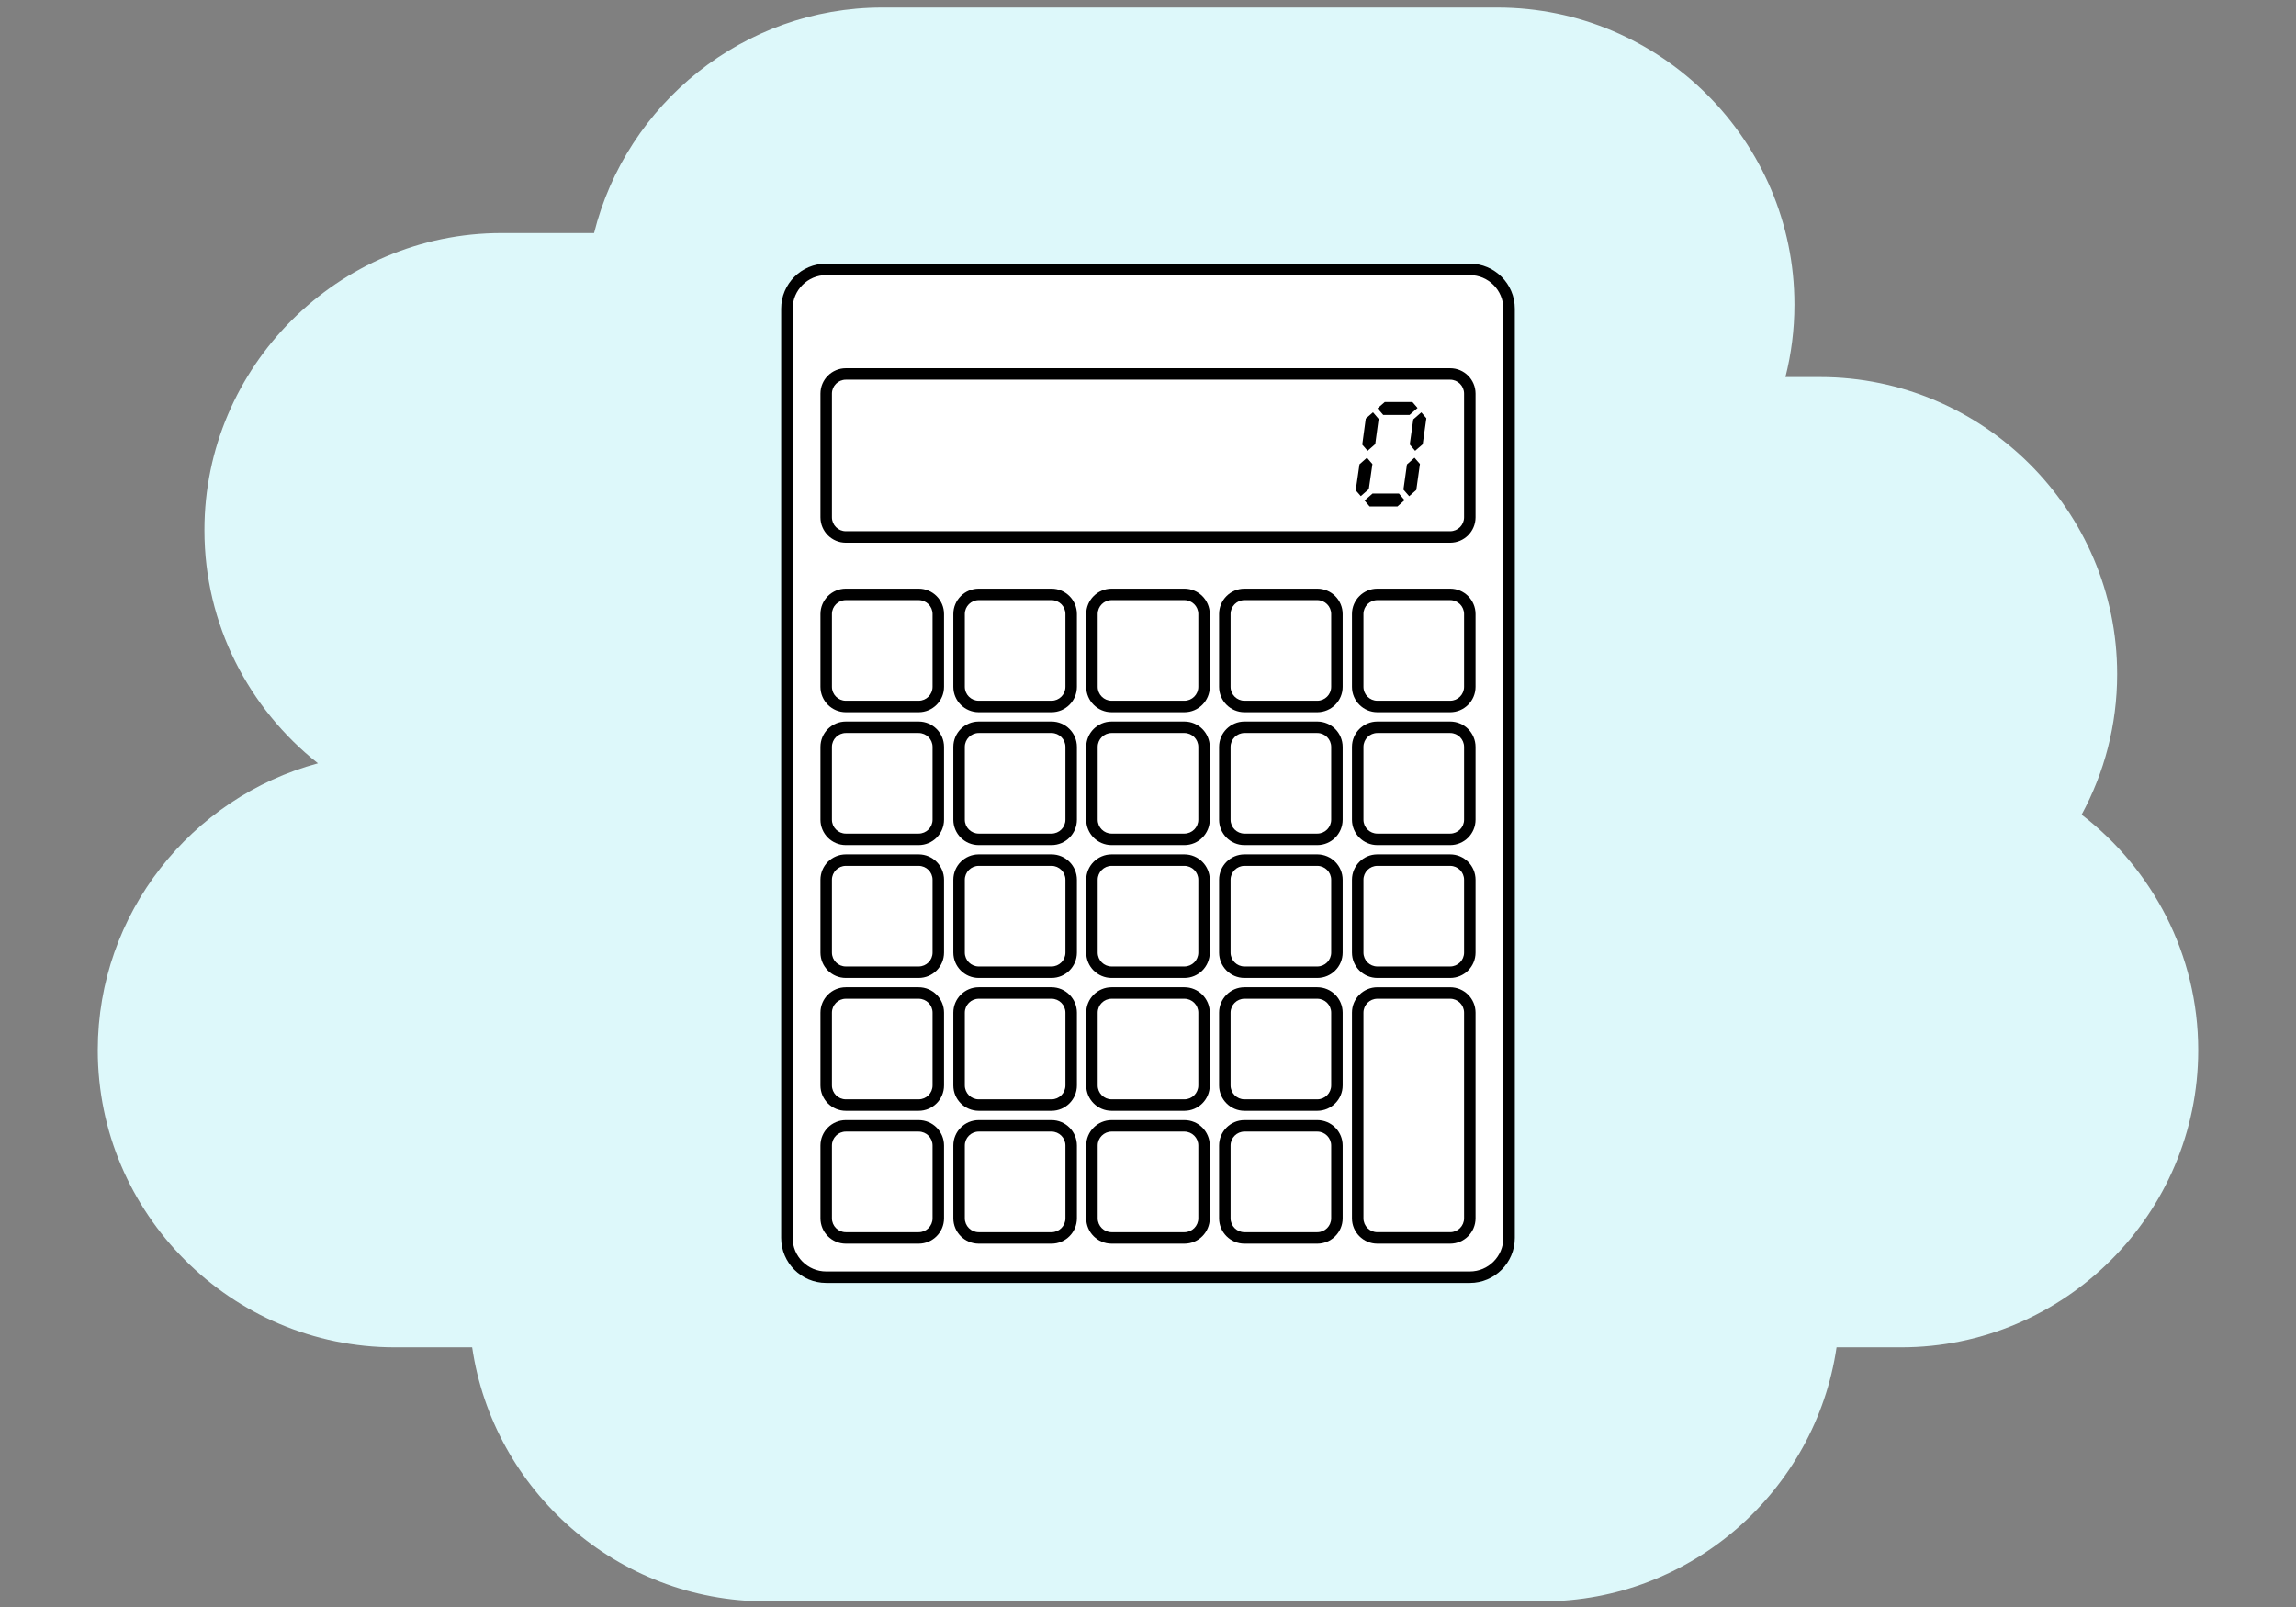 <?xml version="1.0" encoding="UTF-8"?>
<svg id="fig-worry-mortgage__bubble" xmlns="http://www.w3.org/2000/svg" viewBox="0 0 200 140">
  <rect x="0" y="0" width="200" height="140" fill="#808080" stroke="none"/>
  <defs>
    <style>
      .cls-1 {
        fill: #ddf8fa;
      }

      .cls-1, .cls-2, .cls-3 {
        stroke-width: 0px;
      }

      .cls-2 {
        fill: #000;
      }

      .cls-3 {
        fill: #fff;
      }
    </style>
  </defs>
  <path class="cls-1" d="M181.326,70.974c1.972-3.646,3.094-7.812,3.094-12.227v-.029c0-14.228-11.641-25.869-25.869-25.869h-3.025c.509-2.017.783-4.125.783-6.295v-.03c0-14.228-11.641-25.869-25.869-25.869h-53.588c-12.085,0-22.299,8.4-25.103,19.648h-8.071c-14.228,0-25.869,11.641-25.869,25.869v.029c0,8.208,3.879,15.55,9.889,20.297-11.012,2.968-19.179,13.065-19.179,24.981v.029c0,14.228,11.641,25.869,25.869,25.869h6.742c1.826,12.473,12.635,22.131,25.593,22.131h67.663c12.959,0,23.767-9.658,25.593-22.131h5.633c14.228,0,25.869-11.641,25.869-25.869v-.029c0-8.329-3.993-15.767-10.155-20.507Z"/>
  <g>
    <g>
      <g>
        <rect class="cls-3" x="68.547" y="23.467" width="62.906" height="87.801" rx="3.421" ry="3.421"/>
        <path class="cls-2" d="M128.032,111.768h-56.064c-2.162,0-3.92-1.759-3.92-3.921V26.888c0-2.162,1.759-3.921,3.92-3.921h56.064c2.162,0,3.921,1.759,3.921,3.921v80.96c0,2.162-1.759,3.921-3.921,3.921ZM71.968,23.967c-1.61,0-2.92,1.31-2.92,2.921v80.96c0,1.61,1.31,2.921,2.92,2.921h56.064c1.61,0,2.921-1.31,2.921-2.921V26.888c0-1.61-1.311-2.921-2.921-2.921h-56.064Z"/>
      </g>
      <g>
        <rect class="cls-3" x="71.968" y="32.579" width="56.064" height="14.201" rx="1.71" ry="1.71"/>
        <path class="cls-2" d="M126.322,47.281h-52.643c-1.219,0-2.21-.992-2.21-2.21v-10.78c0-1.219.992-2.21,2.21-2.21h52.643c1.219,0,2.21.992,2.21,2.21v10.78c0,1.219-.992,2.21-2.21,2.21ZM73.679,33.079c-.667,0-1.21.543-1.21,1.21v10.78c0,.667.543,1.21,1.21,1.21h52.643c.667,0,1.21-.543,1.21-1.21v-10.78c0-.667-.543-1.21-1.21-1.21h-52.643Z"/>
      </g>
      <g>
        <rect class="cls-3" x="71.968" y="98.082" width="9.764" height="9.765" rx="1.71" ry="1.71"/>
        <path class="cls-2" d="M80.022,108.347h-6.343c-1.219,0-2.21-.992-2.21-2.21v-6.344c0-1.219.992-2.21,2.21-2.21h6.343c1.219,0,2.21.992,2.21,2.21v6.344c0,1.219-.992,2.21-2.21,2.21ZM73.679,98.583c-.667,0-1.21.543-1.21,1.21v6.344c0,.667.543,1.21,1.21,1.21h6.343c.667,0,1.21-.543,1.21-1.21v-6.344c0-.667-.543-1.21-1.21-1.21h-6.343Z"/>
      </g>
      <g>
        <rect class="cls-3" x="83.543" y="98.083" width="9.764" height="9.764" rx="1.71" ry="1.71"/>
        <path class="cls-2" d="M91.597,108.347h-6.344c-1.219,0-2.21-.992-2.21-2.21v-6.344c0-1.219.992-2.21,2.21-2.21h6.344c1.219,0,2.21.992,2.21,2.21v6.344c0,1.219-.992,2.21-2.21,2.21ZM85.253,98.583c-.667,0-1.21.543-1.21,1.21v6.344c0,.667.543,1.21,1.21,1.21h6.344c.667,0,1.21-.543,1.21-1.21v-6.344c0-.667-.543-1.21-1.21-1.21h-6.344Z"/>
      </g>
      <g>
        <rect class="cls-3" x="95.118" y="98.082" width="9.765" height="9.765" rx="1.71" ry="1.71"/>
        <path class="cls-2" d="M103.172,108.347h-6.344c-1.219,0-2.21-.992-2.21-2.21v-6.344c0-1.219.992-2.21,2.21-2.21h6.344c1.219,0,2.21.992,2.21,2.21v6.344c0,1.219-.992,2.21-2.21,2.21ZM96.828,98.583c-.667,0-1.21.543-1.21,1.21v6.344c0,.667.543,1.21,1.21,1.21h6.344c.667,0,1.21-.543,1.21-1.21v-6.344c0-.667-.543-1.21-1.21-1.21h-6.344Z"/>
      </g>
      <g>
        <rect class="cls-3" x="106.693" y="98.082" width="9.764" height="9.765" rx="1.71" ry="1.71"/>
        <path class="cls-2" d="M114.747,108.347h-6.344c-1.219,0-2.21-.992-2.21-2.21v-6.344c0-1.219.992-2.21,2.21-2.21h6.344c1.219,0,2.21.992,2.21,2.21v6.344c0,1.219-.992,2.21-2.21,2.21ZM108.403,98.583c-.667,0-1.21.543-1.21,1.21v6.344c0,.667.543,1.21,1.21,1.21h6.344c.667,0,1.21-.543,1.21-1.21v-6.344c0-.667-.543-1.21-1.21-1.21h-6.344Z"/>
      </g>
      <g>
        <rect class="cls-3" x="118.267" y="86.508" width="9.765" height="21.339" rx="1.71" ry="1.71"/>
        <path class="cls-2" d="M126.322,108.347h-6.344c-1.219,0-2.21-.992-2.21-2.21v-17.918c0-1.219.992-2.21,2.21-2.21h6.344c1.219,0,2.21.992,2.21,2.21v17.918c0,1.219-.992,2.21-2.21,2.21ZM119.978,87.008c-.667,0-1.21.543-1.21,1.21v17.918c0,.667.543,1.21,1.21,1.21h6.344c.667,0,1.21-.543,1.21-1.21v-17.918c0-.667-.543-1.21-1.21-1.21h-6.344Z"/>
      </g>
      <g>
        <rect class="cls-3" x="71.968" y="86.508" width="9.764" height="9.764" rx="1.71" ry="1.71"/>
        <path class="cls-2" d="M80.022,96.772h-6.343c-1.219,0-2.21-.992-2.21-2.21v-6.344c0-1.219.992-2.21,2.21-2.21h6.343c1.219,0,2.21.992,2.21,2.21v6.344c0,1.219-.992,2.21-2.21,2.21ZM73.679,87.008c-.667,0-1.21.543-1.21,1.21v6.344c0,.667.543,1.21,1.21,1.21h6.343c.667,0,1.21-.543,1.21-1.21v-6.344c0-.667-.543-1.21-1.21-1.21h-6.343Z"/>
      </g>
      <g>
        <rect class="cls-3" x="83.543" y="86.508" width="9.764" height="9.764" rx="1.71" ry="1.71"/>
        <path class="cls-2" d="M91.597,96.772h-6.344c-1.219,0-2.21-.992-2.21-2.21v-6.344c0-1.219.992-2.21,2.21-2.21h6.344c1.219,0,2.21.992,2.21,2.21v6.344c0,1.219-.992,2.21-2.21,2.21ZM85.253,87.008c-.667,0-1.21.543-1.21,1.21v6.344c0,.667.543,1.21,1.21,1.21h6.344c.667,0,1.21-.543,1.21-1.21v-6.344c0-.667-.543-1.21-1.21-1.21h-6.344Z"/>
      </g>
      <g>
        <rect class="cls-3" x="95.118" y="86.508" width="9.765" height="9.764" rx="1.71" ry="1.71"/>
        <path class="cls-2" d="M103.172,96.772h-6.344c-1.219,0-2.21-.992-2.21-2.21v-6.344c0-1.219.992-2.21,2.21-2.21h6.344c1.219,0,2.21.992,2.21,2.21v6.344c0,1.219-.992,2.21-2.21,2.21ZM96.828,87.008c-.667,0-1.21.543-1.21,1.21v6.344c0,.667.543,1.21,1.21,1.21h6.344c.667,0,1.21-.543,1.21-1.21v-6.344c0-.667-.543-1.21-1.21-1.21h-6.344Z"/>
      </g>
      <g>
        <rect class="cls-3" x="106.693" y="86.508" width="9.764" height="9.764" rx="1.71" ry="1.71"/>
        <path class="cls-2" d="M114.747,96.772h-6.344c-1.219,0-2.21-.992-2.21-2.21v-6.344c0-1.219.992-2.21,2.21-2.21h6.344c1.219,0,2.21.992,2.21,2.21v6.344c0,1.219-.992,2.21-2.21,2.21ZM108.403,87.008c-.667,0-1.21.543-1.21,1.21v6.344c0,.667.543,1.21,1.21,1.21h6.344c.667,0,1.21-.543,1.21-1.21v-6.344c0-.667-.543-1.21-1.21-1.21h-6.344Z"/>
      </g>
      <g>
        <rect class="cls-3" x="71.968" y="74.933" width="9.764" height="9.765" rx="1.71" ry="1.71"/>
        <path class="cls-2" d="M80.022,85.197h-6.343c-1.219,0-2.21-.992-2.21-2.21v-6.344c0-1.219.992-2.21,2.21-2.21h6.343c1.219,0,2.21.992,2.21,2.21v6.344c0,1.219-.992,2.21-2.21,2.21ZM73.679,75.433c-.667,0-1.21.543-1.21,1.21v6.344c0,.667.543,1.21,1.21,1.21h6.343c.667,0,1.21-.543,1.21-1.21v-6.344c0-.667-.543-1.21-1.21-1.21h-6.343Z"/>
      </g>
      <g>
        <rect class="cls-3" x="83.543" y="74.933" width="9.764" height="9.765" rx="1.71" ry="1.71"/>
        <path class="cls-2" d="M91.597,85.197h-6.344c-1.219,0-2.21-.992-2.21-2.21v-6.344c0-1.219.992-2.21,2.21-2.21h6.344c1.219,0,2.21.992,2.21,2.21v6.344c0,1.219-.992,2.21-2.21,2.21ZM85.253,75.433c-.667,0-1.21.543-1.21,1.21v6.344c0,.667.543,1.21,1.21,1.21h6.344c.667,0,1.21-.543,1.21-1.21v-6.344c0-.667-.543-1.21-1.21-1.21h-6.344Z"/>
      </g>
      <g>
        <rect class="cls-3" x="95.118" y="74.933" width="9.765" height="9.765" rx="1.71" ry="1.71"/>
        <path class="cls-2" d="M103.172,85.197h-6.344c-1.219,0-2.21-.992-2.21-2.21v-6.344c0-1.219.992-2.21,2.21-2.21h6.344c1.219,0,2.21.992,2.21,2.21v6.344c0,1.219-.992,2.21-2.21,2.21ZM96.828,75.433c-.667,0-1.21.543-1.21,1.21v6.344c0,.667.543,1.21,1.21,1.21h6.344c.667,0,1.21-.543,1.21-1.21v-6.344c0-.667-.543-1.21-1.21-1.21h-6.344Z"/>
      </g>
      <g>
        <rect class="cls-3" x="106.693" y="74.933" width="9.764" height="9.765" rx="1.71" ry="1.71"/>
        <path class="cls-2" d="M114.747,85.197h-6.344c-1.219,0-2.21-.992-2.21-2.21v-6.344c0-1.219.992-2.21,2.21-2.21h6.344c1.219,0,2.21.992,2.21,2.21v6.344c0,1.219-.992,2.21-2.21,2.21ZM108.403,75.433c-.667,0-1.21.543-1.21,1.21v6.344c0,.667.543,1.21,1.21,1.21h6.344c.667,0,1.21-.543,1.21-1.21v-6.344c0-.667-.543-1.21-1.21-1.21h-6.344Z"/>
      </g>
      <g>
        <rect class="cls-3" x="118.267" y="74.933" width="9.765" height="9.765" rx="1.71" ry="1.71"/>
        <path class="cls-2" d="M126.322,85.197h-6.344c-1.219,0-2.21-.992-2.21-2.21v-6.344c0-1.219.992-2.21,2.21-2.21h6.344c1.219,0,2.21.992,2.21,2.21v6.344c0,1.219-.992,2.21-2.21,2.21ZM119.978,75.433c-.667,0-1.21.543-1.21,1.21v6.344c0,.667.543,1.21,1.21,1.21h6.344c.667,0,1.21-.543,1.21-1.21v-6.344c0-.667-.543-1.21-1.21-1.21h-6.344Z"/>
      </g>
      <g>
        <rect class="cls-3" x="71.968" y="63.358" width="9.764" height="9.764" rx="1.71" ry="1.71"/>
        <path class="cls-2" d="M80.022,73.623h-6.343c-1.219,0-2.21-.992-2.21-2.21v-6.344c0-1.219.992-2.21,2.21-2.21h6.343c1.219,0,2.21.992,2.21,2.21v6.344c0,1.219-.992,2.21-2.21,2.21ZM73.679,63.858c-.667,0-1.21.543-1.21,1.21v6.344c0,.667.543,1.21,1.21,1.21h6.343c.667,0,1.21-.543,1.21-1.21v-6.344c0-.667-.543-1.21-1.21-1.21h-6.343Z"/>
      </g>
      <g>
        <rect class="cls-3" x="83.543" y="63.358" width="9.764" height="9.764" rx="1.71" ry="1.71"/>
        <path class="cls-2" d="M91.597,73.623h-6.344c-1.219,0-2.21-.992-2.21-2.21v-6.344c0-1.219.992-2.21,2.21-2.21h6.344c1.219,0,2.21.992,2.21,2.21v6.344c0,1.219-.992,2.21-2.21,2.21ZM85.253,63.858c-.667,0-1.21.543-1.21,1.21v6.344c0,.667.543,1.21,1.21,1.21h6.344c.667,0,1.21-.543,1.21-1.21v-6.344c0-.667-.543-1.21-1.21-1.21h-6.344Z"/>
      </g>
      <g>
        <rect class="cls-3" x="95.118" y="63.358" width="9.765" height="9.764" rx="1.71" ry="1.71"/>
        <path class="cls-2" d="M103.172,73.623h-6.344c-1.219,0-2.21-.992-2.21-2.21v-6.344c0-1.219.992-2.21,2.21-2.21h6.344c1.219,0,2.21.992,2.21,2.21v6.344c0,1.219-.992,2.21-2.21,2.21ZM96.828,63.858c-.667,0-1.21.543-1.21,1.21v6.344c0,.667.543,1.21,1.21,1.21h6.344c.667,0,1.21-.543,1.21-1.21v-6.344c0-.667-.543-1.21-1.21-1.21h-6.344Z"/>
      </g>
      <g>
        <rect class="cls-3" x="106.693" y="63.358" width="9.764" height="9.764" rx="1.71" ry="1.71"/>
        <path class="cls-2" d="M114.747,73.623h-6.344c-1.219,0-2.21-.992-2.21-2.21v-6.344c0-1.219.992-2.21,2.21-2.21h6.344c1.219,0,2.21.992,2.21,2.21v6.344c0,1.219-.992,2.21-2.21,2.21ZM108.403,63.858c-.667,0-1.21.543-1.21,1.21v6.344c0,.667.543,1.21,1.21,1.21h6.344c.667,0,1.21-.543,1.21-1.21v-6.344c0-.667-.543-1.21-1.21-1.21h-6.344Z"/>
      </g>
      <g>
        <rect class="cls-3" x="118.267" y="63.358" width="9.765" height="9.764" rx="1.71" ry="1.71"/>
        <path class="cls-2" d="M126.322,73.623h-6.344c-1.219,0-2.21-.992-2.21-2.21v-6.344c0-1.219.992-2.21,2.21-2.21h6.344c1.219,0,2.21.992,2.21,2.21v6.344c0,1.219-.992,2.21-2.21,2.21ZM119.978,63.858c-.667,0-1.21.543-1.21,1.21v6.344c0,.667.543,1.21,1.21,1.21h6.344c.667,0,1.21-.543,1.21-1.21v-6.344c0-.667-.543-1.21-1.21-1.21h-6.344Z"/>
      </g>
      <g>
        <rect class="cls-3" x="71.968" y="51.783" width="9.764" height="9.765" rx="1.71" ry="1.71"/>
        <path class="cls-2" d="M80.022,62.048h-6.343c-1.219,0-2.21-.992-2.21-2.21v-6.344c0-1.219.992-2.21,2.21-2.21h6.343c1.219,0,2.21.992,2.21,2.21v6.344c0,1.219-.992,2.21-2.21,2.21ZM73.679,52.283c-.667,0-1.21.543-1.21,1.21v6.344c0,.667.543,1.21,1.21,1.21h6.343c.667,0,1.21-.543,1.21-1.21v-6.344c0-.667-.543-1.21-1.21-1.21h-6.343Z"/>
      </g>
      <g>
        <rect class="cls-3" x="83.543" y="51.783" width="9.764" height="9.765" rx="1.71" ry="1.71"/>
        <path class="cls-2" d="M91.597,62.048h-6.344c-1.219,0-2.21-.992-2.21-2.21v-6.344c0-1.219.992-2.21,2.21-2.21h6.344c1.219,0,2.21.992,2.21,2.21v6.344c0,1.219-.992,2.21-2.21,2.21ZM85.253,52.283c-.667,0-1.21.543-1.21,1.21v6.344c0,.667.543,1.21,1.21,1.21h6.344c.667,0,1.21-.543,1.21-1.21v-6.344c0-.667-.543-1.21-1.21-1.21h-6.344Z"/>
      </g>
      <g>
        <rect class="cls-3" x="95.118" y="51.783" width="9.765" height="9.765" rx="1.71" ry="1.71"/>
        <path class="cls-2" d="M103.172,62.048h-6.344c-1.219,0-2.21-.992-2.21-2.21v-6.344c0-1.219.992-2.21,2.21-2.21h6.344c1.219,0,2.21.992,2.21,2.21v6.344c0,1.219-.992,2.21-2.21,2.21ZM96.828,52.283c-.667,0-1.21.543-1.21,1.21v6.344c0,.667.543,1.21,1.21,1.21h6.344c.667,0,1.21-.543,1.21-1.21v-6.344c0-.667-.543-1.21-1.21-1.21h-6.344Z"/>
      </g>
      <g>
        <rect class="cls-3" x="106.693" y="51.783" width="9.764" height="9.765" rx="1.71" ry="1.71"/>
        <path class="cls-2" d="M114.747,62.048h-6.344c-1.219,0-2.21-.992-2.21-2.21v-6.344c0-1.219.992-2.21,2.21-2.21h6.344c1.219,0,2.21.992,2.21,2.21v6.344c0,1.219-.992,2.21-2.21,2.21ZM108.403,52.283c-.667,0-1.21.543-1.21,1.21v6.344c0,.667.543,1.21,1.21,1.21h6.344c.667,0,1.21-.543,1.21-1.21v-6.344c0-.667-.543-1.21-1.21-1.21h-6.344Z"/>
      </g>
      <g>
        <rect class="cls-3" x="118.267" y="51.783" width="9.765" height="9.765" rx="1.71" ry="1.71"/>
        <path class="cls-2" d="M126.322,62.048h-6.344c-1.219,0-2.21-.992-2.21-2.21v-6.344c0-1.219.992-2.21,2.21-2.21h6.344c1.219,0,2.21.992,2.21,2.21v6.344c0,1.219-.992,2.21-2.21,2.21ZM119.978,52.283c-.667,0-1.21.543-1.21,1.21v6.344c0,.667.543,1.21,1.21,1.21h6.344c.667,0,1.21-.543,1.21-1.21v-6.344c0-.667-.543-1.21-1.21-1.21h-6.344Z"/>
      </g>
    </g>
    <g>
      <polygon class="cls-2" points="118.663 38.734 118.97 36.467 119.599 35.919 120.091 36.497 119.794 38.689 119.129 39.274 118.663 38.734"/>
      <polygon class="cls-2" points="118.094 42.713 118.423 40.447 119.074 39.876 119.55 40.429 119.233 42.615 118.536 43.222 118.094 42.713"/>
      <polygon class="cls-2" points="120.493 36.152 119.992 35.576 120.622 35.026 123.034 35.026 123.481 35.541 122.78 36.152 120.493 36.152"/>
      <polygon class="cls-2" points="122.25 42.654 122.557 40.461 123.213 39.876 123.689 40.417 123.371 42.683 122.751 43.23 122.25 42.654"/>
      <polygon class="cls-2" points="119.307 44.124 118.864 43.604 119.56 42.998 121.86 42.998 122.35 43.574 121.729 44.124 119.307 44.124"/>
      <polygon class="cls-2" points="122.801 38.721 123.108 36.534 123.809 35.924 124.247 36.437 123.929 38.702 123.268 39.274 122.801 38.721"/>
    </g>
  </g>
</svg>